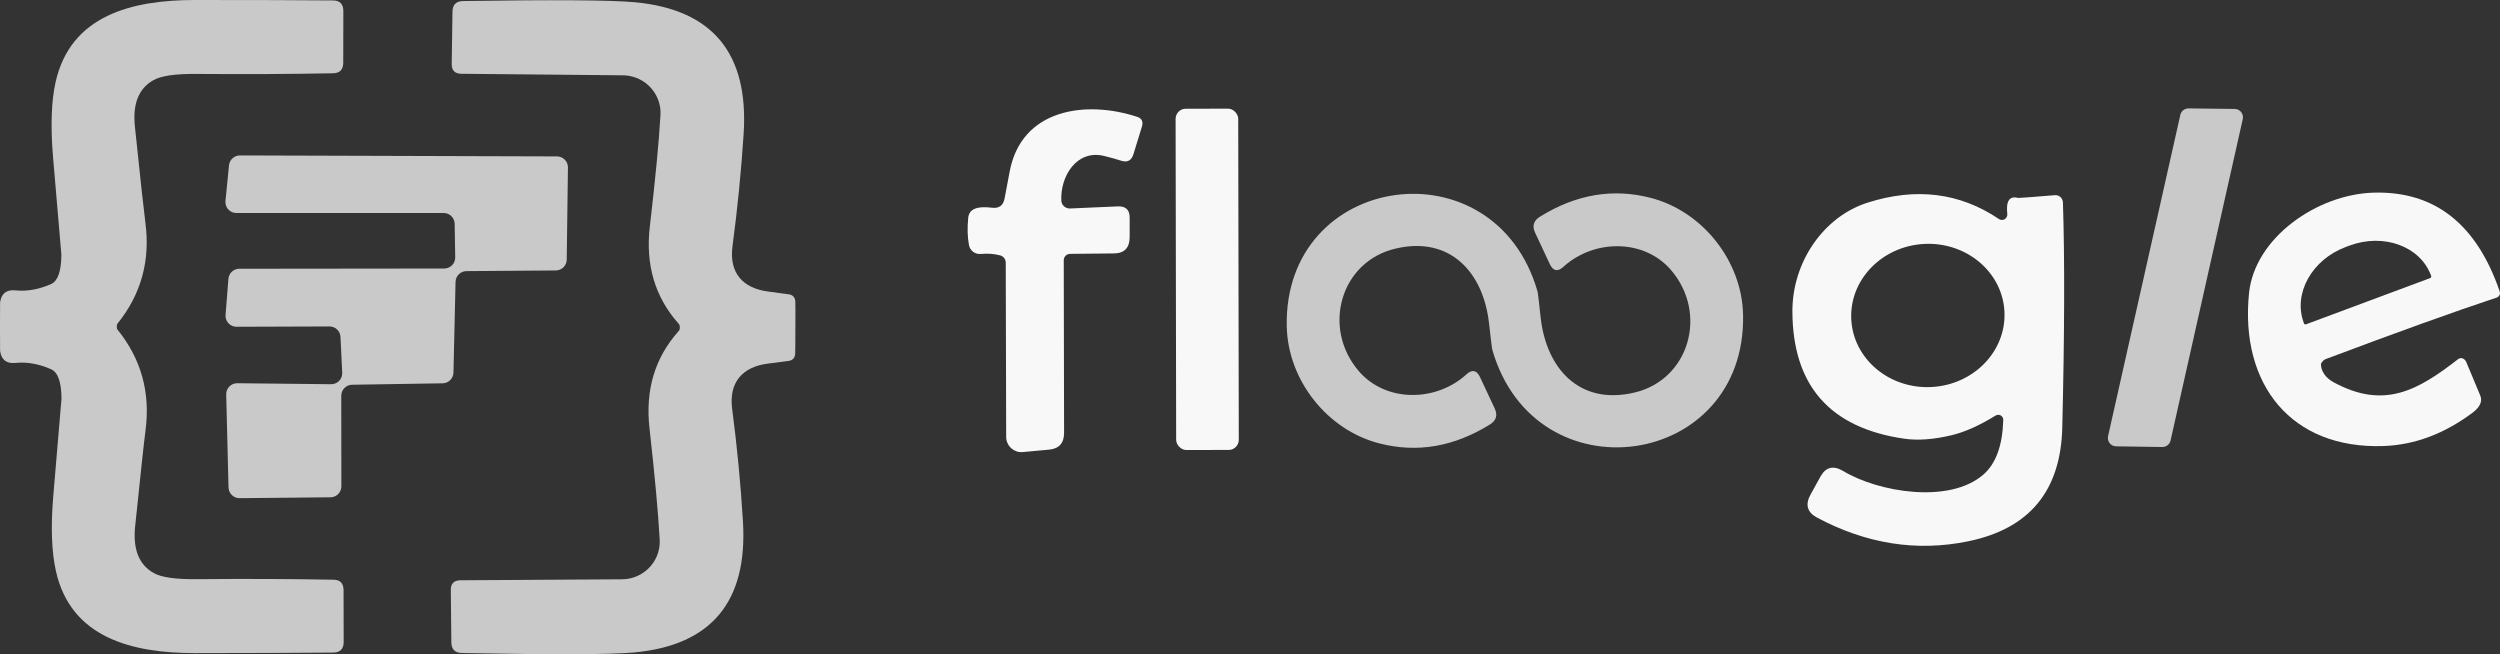 <?xml version="1.0" encoding="UTF-8"?>
<svg id="Layer_2" data-name="Layer 2" xmlns="http://www.w3.org/2000/svg" viewBox="0 0 1200 314.01">
  <rect x="0" y="0" width="1200" height="314.01" fill="#333333" stroke="none"/>
  <defs>
    <style>
      .cls-1 {
        fill: #f8f8f8;
      }

      .cls-1, .cls-2 {
        stroke-width: 0px;
      }

      .cls-2 {
        fill: #c9c9c9;
      }
    </style>
  </defs>
  <g id="Layer_1-2" data-name="Layer 1">
    <g>
      <g>
        <path class="cls-2" d="M381.78,157.22c0,7.98-.04,12.25-.11,12.82-.21,1.76-1.16,2.81-2.85,3.16-.39.07-3.78.51-10.18,1.32-12.08,1.53-18.93,8.81-17.19,21.89,2.36,17.93,4.08,35.9,5.17,53.9,2.32,38.5-15.12,59.46-52.32,62.87-11.29,1.02-38.82,1.11-82.59.26-3.34-.07-5.03-1.78-5.06-5.12l-.26-25.1c-.04-3.09,1.51-4.66,4.64-4.69l77.53-.47c10.05-.05,18.16-8.16,18.12-18.12,0-.31-.01-.61-.03-.92-.7-12.87-2.34-30.71-4.9-53.53-2.04-18.25,2.57-33.7,13.82-46.36.35-.42.56-.7.63-.84.04-.25.07-.62.11-1.11-.04-.53-.07-.91-.11-1.16-.07-.14-.28-.42-.63-.84-11.22-12.69-15.77-28.16-13.66-46.41,2.67-22.82,4.38-40.66,5.12-53.53.58-9.94-7.08-18.48-17.11-19.06-.31-.02-.62-.03-.93-.03l-77.53-.74c-3.13-.04-4.68-1.6-4.64-4.69l.37-25.1c.04-3.34,1.72-5.05,5.06-5.12,43.81-.67,71.34-.47,82.59.58,37.2,3.52,54.57,24.52,52.11,63.02-1.16,18-2.94,35.97-5.33,53.9-1.79,13.08,5.01,20.36,17.09,21.94,6.4.84,9.79,1.3,10.18,1.37,1.69.35,2.64,1.41,2.85,3.16.07.56.09,4.82.05,12.76Z"/>
        <path class="cls-2" d="M56.06,156.74c0,.25.02.47.05.69.04.35.11.58.21.69,11.46,14.13,15.96,30.36,13.5,48.68-.67,5.03-2.32,20.34-4.96,45.94-1.13,10.9,1.85,18.34,8.91,22.31,3.62,2.07,10.55,3.06,20.78,2.95,22.99-.21,44.86-.12,65.61.26,3.13.07,4.71,1.72,4.75,4.96l.05,24.89c0,3.38-1.65,5.08-4.96,5.12-15.15.14-37.29.23-66.4.26-29.96,0-59.6-7.17-66.77-39.4-2.07-9.25-2.5-21.2-1.27-35.86,2.64-30.87,3.96-46.52,3.96-46.94-.07-7.91-1.72-12.59-4.96-14.03-5.87-2.6-11.55-3.62-17.03-3.06-4.39.46-6.89-1.46-7.49-5.75-.04-.11-.05-3.99-.05-11.66s.02-11.55.05-11.66c.6-4.29,3.09-6.21,7.49-5.75,5.48.56,11.16-.46,17.03-3.06,3.2-1.44,4.83-6.12,4.9-14.03,0-.42-1.34-16.07-4.01-46.94-1.23-14.66-.83-26.62,1.21-35.86C33.86,7.23,63.45.05,93.4,0c29.11,0,51.25.07,66.4.21,3.31,0,4.98,1.69,5.01,5.06l-.05,24.89c-.04,3.23-1.62,4.9-4.75,5.01-20.74.39-42.61.49-65.61.32-10.23-.11-17.16.9-20.78,3.01-7.07,3.97-10.02,11.41-8.86,22.31,2.67,25.6,4.34,40.91,5.01,45.94,2.46,18.32-2.02,34.54-13.45,48.68-.11.11-.18.33-.21.69-.04.21-.05.42-.05.63Z"/>
        <path class="cls-2" d="M163.81,189.97l.05,43.46c0,2.89-2.33,5.25-5.22,5.27l-43.62.42c-2.87.03-5.24-2.24-5.33-5.12l-1.11-44.62c-.09-2.91,2.2-5.34,5.11-5.43.07,0,.14,0,.21,0l45.04.47c2.91.03,5.3-2.3,5.33-5.21,0-.11,0-.22,0-.32l-.84-17.19c-.14-2.81-2.46-5.01-5.27-5.01l-44.62.16c-2.91,0-5.28-2.34-5.29-5.26,0-.15,0-.29.02-.44l1.37-17.3c.22-2.73,2.49-4.83,5.22-4.85l98.36-.11c2.91,0,5.27-2.36,5.28-5.27,0-.04,0-.07,0-.11l-.26-16.09c-.06-2.87-2.4-5.17-5.27-5.17h-99.52c-2.91-.01-5.26-2.39-5.25-5.3,0-.17,0-.33.03-.5l1.69-17.09c.27-2.71,2.56-4.76,5.27-4.75l152.15.47c2.91,0,5.27,2.36,5.27,5.27,0,.02,0,.04,0,.05l-.58,44.2c-.03,2.87-2.35,5.19-5.22,5.22l-42.93.32c-2.85.03-5.16,2.32-5.22,5.17l-1,43.51c-.06,2.83-2.34,5.11-5.17,5.17l-43.51.69c-2.87.06-5.17,2.4-5.17,5.27Z"/>
      </g>
      <g>
        <path class="cls-1" d="M480.09,122.59c-2.88-.77-5.99-1-9.33-.69-2.7.24-5.14-1.58-5.64-4.22-.74-3.83-.86-8.23-.37-13.18.42-4.11,4.18-5.71,11.29-4.8,3.48.46,5.54-1.04,6.17-4.48.25-1.3,1.05-5.59,2.43-12.87,5.64-30.11,36.5-34.39,61.23-26.26,2.25.74,2.99,2.34,2.22,4.8l-4.06,13.18c-.95,3.02-2.92,4.04-5.91,3.06-2.25-.74-4.96-1.49-8.12-2.27-13.13-3.22-21.1,9.65-20.57,21.41.11,2.21,2,3.91,4.21,3.8,0,0,0,0,.01,0l22.84-1c3.87-.18,5.78,1.65,5.75,5.48v9.18c0,5.24-2.53,7.88-7.59,7.91l-20.99.21c-1.72.03-3.09,1.42-3.06,3.11l.16,82.8c0,4.96-2.43,7.65-7.28,8.07l-12.6,1.16c-4,.35-7.53-2.61-7.88-6.62-.02-.22-.03-.44-.03-.66l-.21-83.59c0-1.66-1.08-3.11-2.64-3.53Z"/>
        <rect class="cls-1" x="564.42" y="52.18" width="30.06" height="163.81" rx="4.85" ry="4.85" transform="translate(-.23 1.01) rotate(-.1)"/>
        <path class="cls-2" d="M1011.86,209.4l34.7-154.26c.43-1.86,2.1-3.16,4.01-3.11l22.1.26c2.21.03,3.98,1.85,3.95,4.06,0,.28-.04.56-.1.84l-34.65,154.26c-.43,1.86-2.1,3.16-4.01,3.11l-22.15-.32c-2.21-.04-3.98-1.86-3.94-4.08,0-.26.03-.52.09-.78Z"/>
        <path class="cls-2" d="M739.52,152.49c2.74,24.37,18.56,42.14,44.88,35.97,26.42-6.12,35.55-37.92,17.77-58.75-13.08-15.29-37.18-14.87-51.68-1.69-2.78,2.57-4.98,2.14-6.59-1.27l-7.01-14.98c-1.55-3.27-.79-5.85,2.27-7.75,17.26-10.72,34.97-13.75,53.11-9.07,25,6.43,43.88,30.33,44.41,56.17,1.53,74.1-99.78,88.29-120.35,16.82-.18-.53-.7-4.75-1.58-12.66-2.69-24.37-18.51-42.14-44.83-35.97-26.42,6.12-35.55,37.92-17.77,58.75,13.08,15.29,37.18,14.87,51.68,1.69,2.78-2.57,4.98-2.14,6.59,1.27l7.01,14.98c1.55,3.27.79,5.85-2.27,7.75-17.26,10.72-34.97,13.75-53.11,9.07-25-6.43-43.88-30.33-44.41-56.17-1.53-74.1,99.78-88.29,120.35-16.82.18.53.69,4.75,1.53,12.66Z"/>
        <path class="cls-1" d="M1199.88,139.94c-11.11-32.45-31.27-48.27-60.49-47.47-27.11.74-57.17,21.62-59.86,48.26-4.43,43.83,20.3,74.94,64.61,73.36,14.87-.53,29.08-5.84,42.61-15.93,3.69-2.74,4.94-5.54,3.74-8.39l-6.7-16.03c-.09-.21-.2-.41-.33-.6-.86-1.24-2.42-1.61-3.47-.82-19.25,14.93-35.55,24.47-60.02,11.08-3.67-2.01-5.95-5.35-5.91-8.65,0-.28.32-.77.95-1.48.35-.42.83-.74,1.42-.95,34.32-12.9,61.63-22.73,81.96-29.48,0,0,0,0,.01,0,1.21-.41,1.87-1.71,1.46-2.9ZM1166.44,133.5l-59.49,22.15c-.43.18-.92-.03-1.1-.46,0,0,0,0,0-.02l-.05-.26c-5.2-14,3.86-30.28,20.25-36.39l1.69-.63c16.4-6.1,33.92.3,39.13,14.29l.11.26c.14.44-.09.9-.53,1.05Z"/>
        <path class="cls-1" d="M990.19,97.11c0-.06,0-.12-.01-.17-.18-1.97-1.9-3.43-3.84-3.25-11.53.95-17.4,1.39-17.62,1.32-4.18-1.13-5.92,1.46-5.22,7.75.05.58-.1,1.17-.42,1.66-.79,1.19-2.4,1.51-3.58.72-18.81-12.69-39.89-15.29-63.23-7.81-20.99,6.75-35.97,28.48-35.92,52.11.11,35.58,17.98,55.96,53.64,61.13,6.5.95,14.05.4,22.63-1.63,6.4-1.51,13.47-4.66,21.2-9.44.43-.28.94-.42,1.45-.39,1.34.07,2.37,1.21,2.29,2.55-.35,12.13-3.5,20.81-9.44,26.05-16.3,14.35-50.58,8.54-67.4-1.63-4.68-2.78-8.28-1.93-10.81,2.53l-4.75,8.6c-2.78,4.92-1.78,8.67,3.01,11.23,23.73,12.66,47.91,16.45,72.52,11.39,29.39-6.01,44.46-24.19,45.2-54.53,1.09-44.9,1.2-80.96.32-108.17ZM927.17,185.77c-20.3,1.06-37.57-13.45-38.56-32.41-.99-18.96,14.66-35.2,34.96-36.27,20.3-1.06,37.57,13.45,38.56,32.41.99,18.96-14.66,35.2-34.96,36.27Z"/>
      </g>
    </g>
  </g>
</svg>